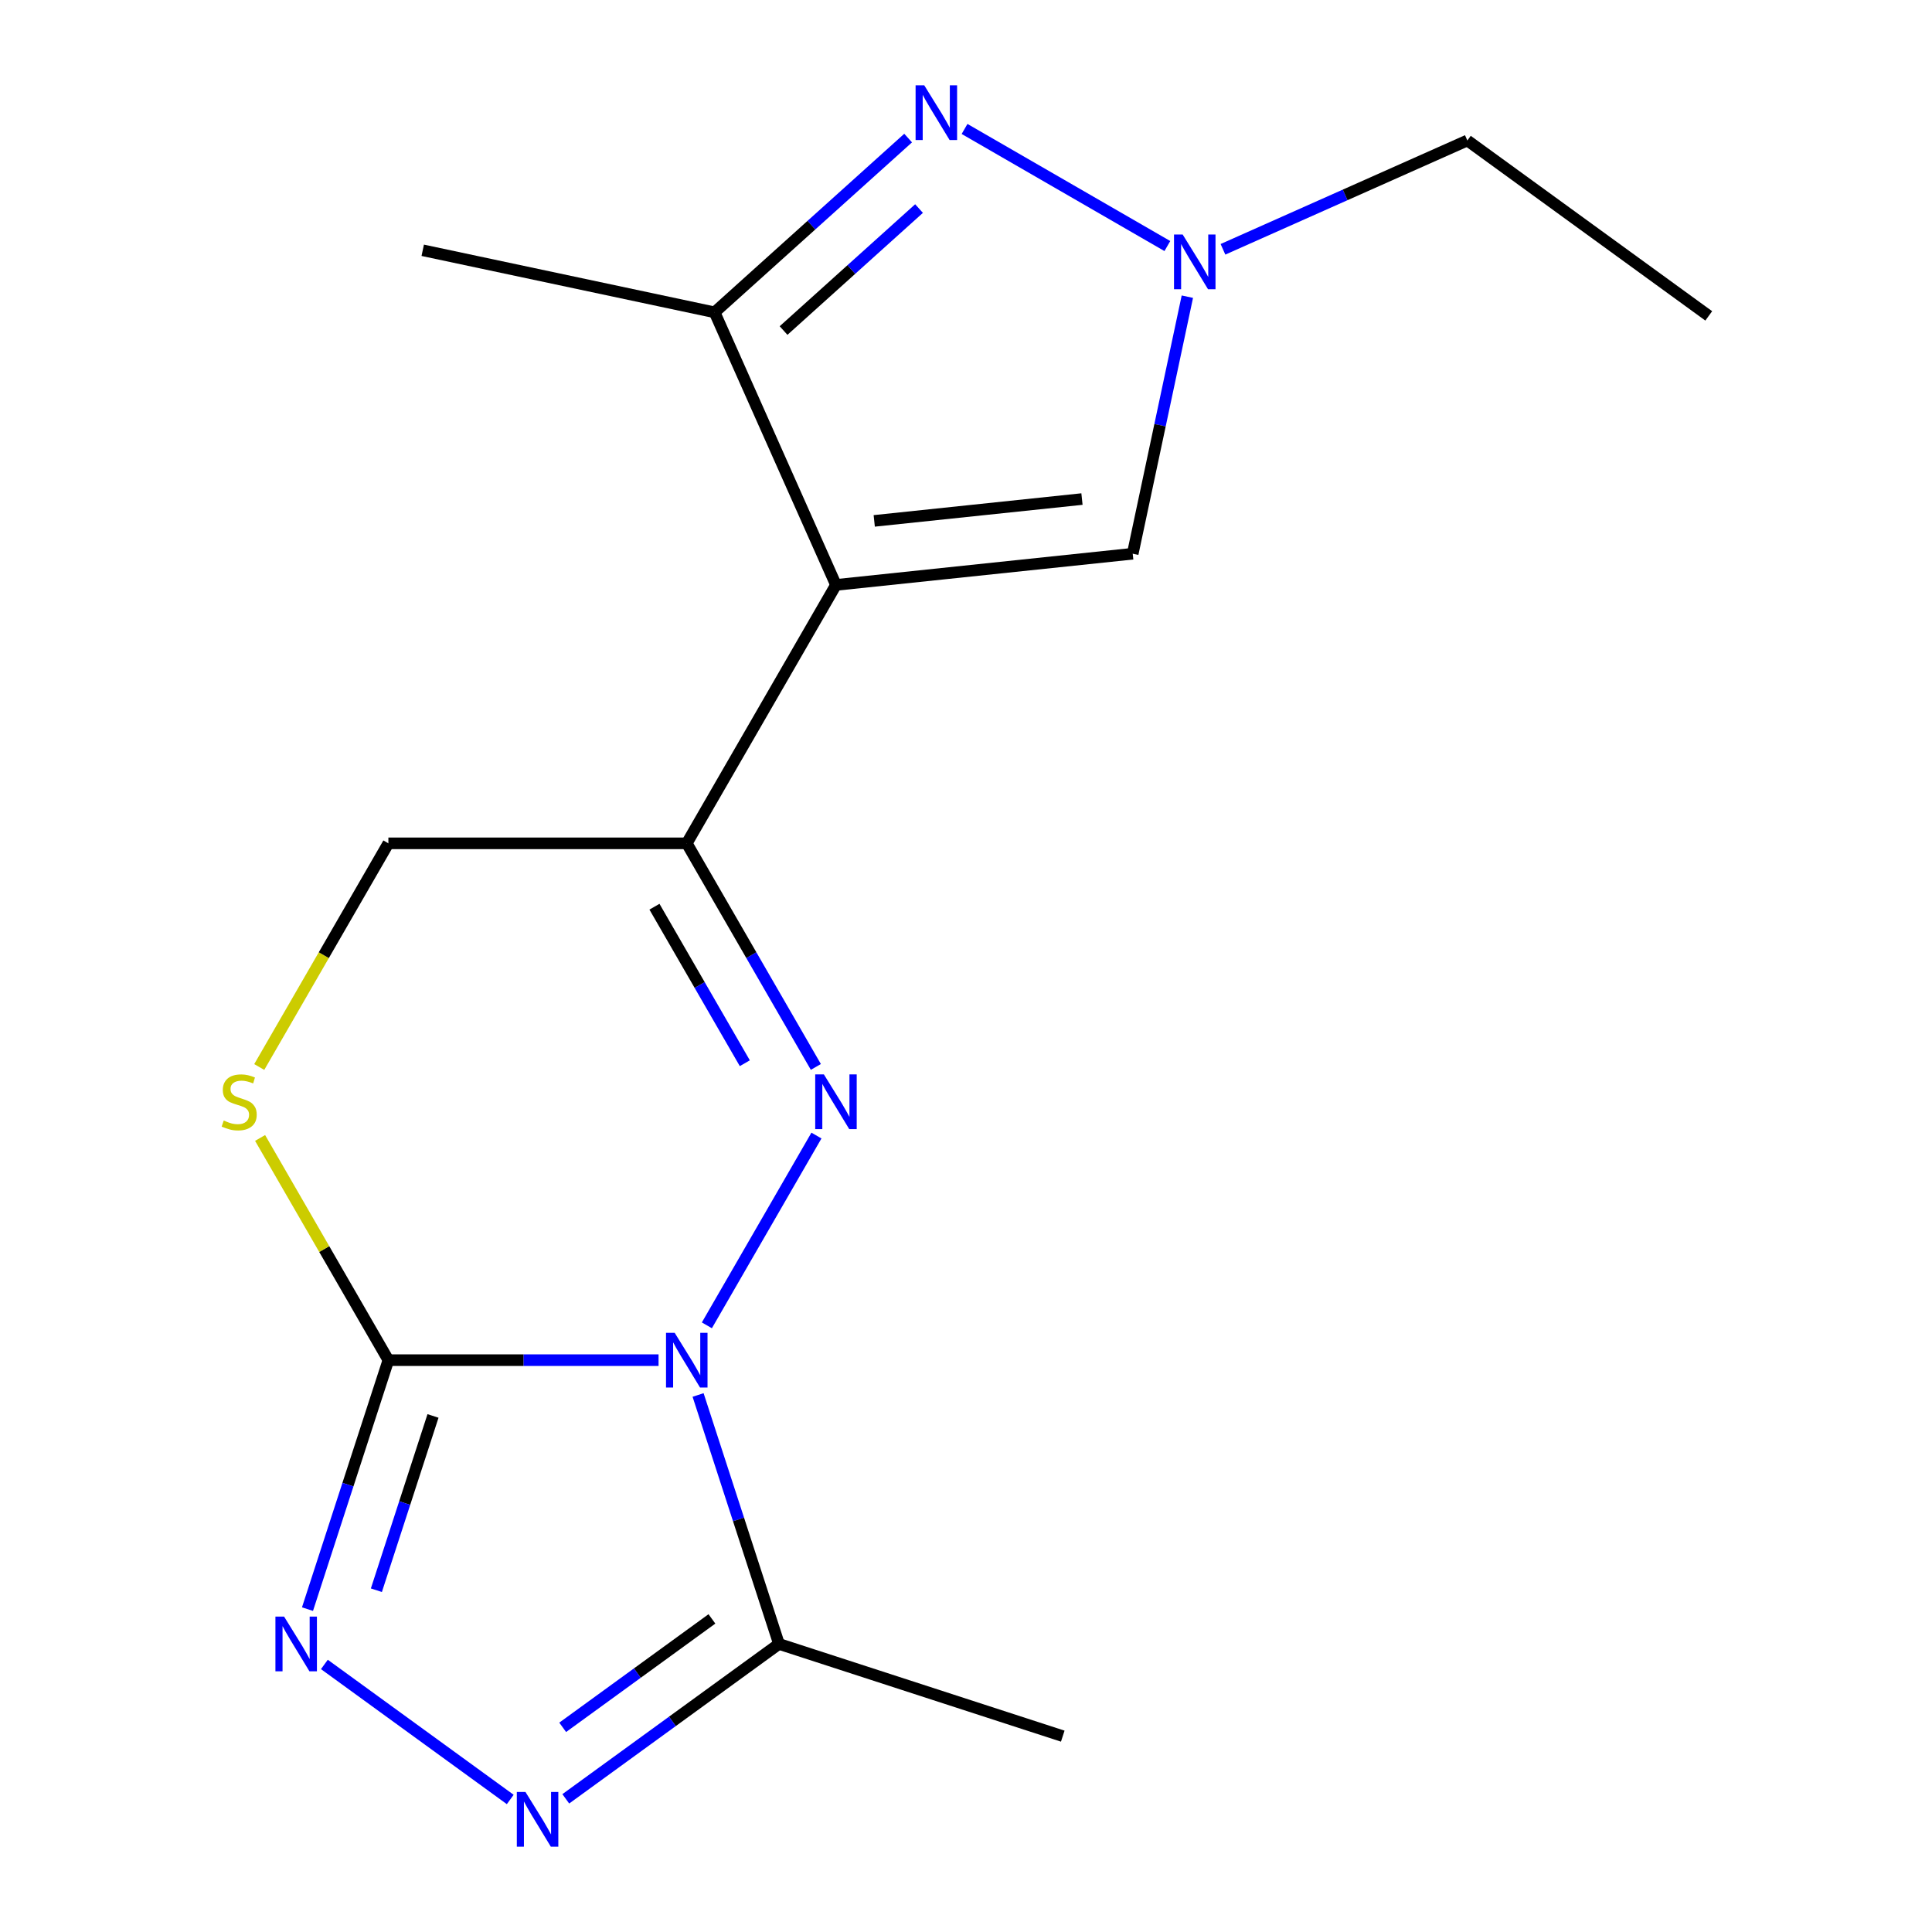 <?xml version='1.0' encoding='iso-8859-1'?>
<svg version='1.1' baseProfile='full'
              xmlns='http://www.w3.org/2000/svg'
                      xmlns:rdkit='http://www.rdkit.org/xml'
                      xmlns:xlink='http://www.w3.org/1999/xlink'
                  xml:space='preserve'
width='1000px' height='1000px' viewBox='0 0 1000 1000'>
<!-- END OF HEADER -->
<rect style='opacity:1.0;fill:#FFFFFF;stroke:none' width='1000' height='1000' x='0' y='0'> </rect>
<path class='bond-0' d='M 365.875,685.994 L 422.589,587.763' style='fill:none;fill-rule:evenodd;stroke:#0000FF;stroke-width:6px;stroke-linecap:butt;stroke-linejoin:miter;stroke-opacity:1' />
<path class='bond-1' d='M 340.869,704.016 L 270.947,704.016' style='fill:none;fill-rule:evenodd;stroke:#0000FF;stroke-width:6px;stroke-linecap:butt;stroke-linejoin:miter;stroke-opacity:1' />
<path class='bond-1' d='M 270.947,704.016 L 201.025,704.016' style='fill:none;fill-rule:evenodd;stroke:#000000;stroke-width:6px;stroke-linecap:butt;stroke-linejoin:miter;stroke-opacity:1' />
<path class='bond-5' d='M 361.326,722.037 L 382.261,786.469' style='fill:none;fill-rule:evenodd;stroke:#0000FF;stroke-width:6px;stroke-linecap:butt;stroke-linejoin:miter;stroke-opacity:1' />
<path class='bond-5' d='M 382.261,786.469 L 403.197,850.902' style='fill:none;fill-rule:evenodd;stroke:#000000;stroke-width:6px;stroke-linecap:butt;stroke-linejoin:miter;stroke-opacity:1' />
<path class='bond-3' d='M 422.289,552.241 L 388.88,494.374' style='fill:none;fill-rule:evenodd;stroke:#0000FF;stroke-width:6px;stroke-linecap:butt;stroke-linejoin:miter;stroke-opacity:1' />
<path class='bond-3' d='M 388.88,494.374 L 355.471,436.508' style='fill:none;fill-rule:evenodd;stroke:#000000;stroke-width:6px;stroke-linecap:butt;stroke-linejoin:miter;stroke-opacity:1' />
<path class='bond-3' d='M 385.515,550.325 L 362.129,509.819' style='fill:none;fill-rule:evenodd;stroke:#0000FF;stroke-width:6px;stroke-linecap:butt;stroke-linejoin:miter;stroke-opacity:1' />
<path class='bond-3' d='M 362.129,509.819 L 338.743,469.313' style='fill:none;fill-rule:evenodd;stroke:#000000;stroke-width:6px;stroke-linecap:butt;stroke-linejoin:miter;stroke-opacity:1' />
<path class='bond-4' d='M 201.025,704.016 L 180.09,768.448' style='fill:none;fill-rule:evenodd;stroke:#000000;stroke-width:6px;stroke-linecap:butt;stroke-linejoin:miter;stroke-opacity:1' />
<path class='bond-4' d='M 180.09,768.448 L 159.154,832.881' style='fill:none;fill-rule:evenodd;stroke:#0000FF;stroke-width:6px;stroke-linecap:butt;stroke-linejoin:miter;stroke-opacity:1' />
<path class='bond-4' d='M 224.122,732.891 L 209.467,777.993' style='fill:none;fill-rule:evenodd;stroke:#000000;stroke-width:6px;stroke-linecap:butt;stroke-linejoin:miter;stroke-opacity:1' />
<path class='bond-4' d='M 209.467,777.993 L 194.812,823.096' style='fill:none;fill-rule:evenodd;stroke:#0000FF;stroke-width:6px;stroke-linecap:butt;stroke-linejoin:miter;stroke-opacity:1' />
<path class='bond-11' d='M 201.025,704.016 L 167.824,646.509' style='fill:none;fill-rule:evenodd;stroke:#000000;stroke-width:6px;stroke-linecap:butt;stroke-linejoin:miter;stroke-opacity:1' />
<path class='bond-11' d='M 167.824,646.509 L 134.623,589.003' style='fill:none;fill-rule:evenodd;stroke:#CCCC00;stroke-width:6px;stroke-linecap:butt;stroke-linejoin:miter;stroke-opacity:1' />
<path class='bond-2' d='M 432.693,302.754 L 355.471,436.508' style='fill:none;fill-rule:evenodd;stroke:#000000;stroke-width:6px;stroke-linecap:butt;stroke-linejoin:miter;stroke-opacity:1' />
<path class='bond-8' d='M 432.693,302.754 L 369.875,161.661' style='fill:none;fill-rule:evenodd;stroke:#000000;stroke-width:6px;stroke-linecap:butt;stroke-linejoin:miter;stroke-opacity:1' />
<path class='bond-10' d='M 432.693,302.754 L 586.293,286.61' style='fill:none;fill-rule:evenodd;stroke:#000000;stroke-width:6px;stroke-linecap:butt;stroke-linejoin:miter;stroke-opacity:1' />
<path class='bond-10' d='M 452.504,269.613 L 560.024,258.312' style='fill:none;fill-rule:evenodd;stroke:#000000;stroke-width:6px;stroke-linecap:butt;stroke-linejoin:miter;stroke-opacity:1' />
<path class='bond-18' d='M 355.471,436.508 L 201.025,436.508' style='fill:none;fill-rule:evenodd;stroke:#000000;stroke-width:6px;stroke-linecap:butt;stroke-linejoin:miter;stroke-opacity:1' />
<path class='bond-17' d='M 167.9,861.51 L 264.098,931.402' style='fill:none;fill-rule:evenodd;stroke:#0000FF;stroke-width:6px;stroke-linecap:butt;stroke-linejoin:miter;stroke-opacity:1' />
<path class='bond-6' d='M 403.197,850.902 L 348.023,890.988' style='fill:none;fill-rule:evenodd;stroke:#000000;stroke-width:6px;stroke-linecap:butt;stroke-linejoin:miter;stroke-opacity:1' />
<path class='bond-6' d='M 348.023,890.988 L 292.849,931.074' style='fill:none;fill-rule:evenodd;stroke:#0000FF;stroke-width:6px;stroke-linecap:butt;stroke-linejoin:miter;stroke-opacity:1' />
<path class='bond-6' d='M 368.489,837.938 L 329.867,865.998' style='fill:none;fill-rule:evenodd;stroke:#000000;stroke-width:6px;stroke-linecap:butt;stroke-linejoin:miter;stroke-opacity:1' />
<path class='bond-6' d='M 329.867,865.998 L 291.245,894.059' style='fill:none;fill-rule:evenodd;stroke:#0000FF;stroke-width:6px;stroke-linecap:butt;stroke-linejoin:miter;stroke-opacity:1' />
<path class='bond-13' d='M 403.197,850.902 L 550.083,898.628' style='fill:none;fill-rule:evenodd;stroke:#000000;stroke-width:6px;stroke-linecap:butt;stroke-linejoin:miter;stroke-opacity:1' />
<path class='bond-7' d='M 470.049,71.464 L 419.962,116.563' style='fill:none;fill-rule:evenodd;stroke:#0000FF;stroke-width:6px;stroke-linecap:butt;stroke-linejoin:miter;stroke-opacity:1' />
<path class='bond-7' d='M 419.962,116.563 L 369.875,161.661' style='fill:none;fill-rule:evenodd;stroke:#000000;stroke-width:6px;stroke-linecap:butt;stroke-linejoin:miter;stroke-opacity:1' />
<path class='bond-7' d='M 475.692,107.949 L 440.631,139.518' style='fill:none;fill-rule:evenodd;stroke:#0000FF;stroke-width:6px;stroke-linecap:butt;stroke-linejoin:miter;stroke-opacity:1' />
<path class='bond-7' d='M 440.631,139.518 L 405.57,171.087' style='fill:none;fill-rule:evenodd;stroke:#000000;stroke-width:6px;stroke-linecap:butt;stroke-linejoin:miter;stroke-opacity:1' />
<path class='bond-19' d='M 499.251,66.747 L 604.224,127.353' style='fill:none;fill-rule:evenodd;stroke:#0000FF;stroke-width:6px;stroke-linecap:butt;stroke-linejoin:miter;stroke-opacity:1' />
<path class='bond-15' d='M 369.875,161.661 L 218.804,129.55' style='fill:none;fill-rule:evenodd;stroke:#000000;stroke-width:6px;stroke-linecap:butt;stroke-linejoin:miter;stroke-opacity:1' />
<path class='bond-9' d='M 614.573,153.561 L 600.433,220.086' style='fill:none;fill-rule:evenodd;stroke:#0000FF;stroke-width:6px;stroke-linecap:butt;stroke-linejoin:miter;stroke-opacity:1' />
<path class='bond-9' d='M 600.433,220.086 L 586.293,286.61' style='fill:none;fill-rule:evenodd;stroke:#000000;stroke-width:6px;stroke-linecap:butt;stroke-linejoin:miter;stroke-opacity:1' />
<path class='bond-14' d='M 633.005,129.039 L 696.251,100.88' style='fill:none;fill-rule:evenodd;stroke:#0000FF;stroke-width:6px;stroke-linecap:butt;stroke-linejoin:miter;stroke-opacity:1' />
<path class='bond-14' d='M 696.251,100.88 L 759.497,72.721' style='fill:none;fill-rule:evenodd;stroke:#000000;stroke-width:6px;stroke-linecap:butt;stroke-linejoin:miter;stroke-opacity:1' />
<path class='bond-12' d='M 134.184,552.281 L 167.604,494.394' style='fill:none;fill-rule:evenodd;stroke:#CCCC00;stroke-width:6px;stroke-linecap:butt;stroke-linejoin:miter;stroke-opacity:1' />
<path class='bond-12' d='M 167.604,494.394 L 201.025,436.508' style='fill:none;fill-rule:evenodd;stroke:#000000;stroke-width:6px;stroke-linecap:butt;stroke-linejoin:miter;stroke-opacity:1' />
<path class='bond-16' d='M 759.497,72.721 L 884.446,163.502' style='fill:none;fill-rule:evenodd;stroke:#000000;stroke-width:6px;stroke-linecap:butt;stroke-linejoin:miter;stroke-opacity:1' />
<path  class='atom-0' d='M 349.211 689.856
L 358.491 704.856
Q 359.411 706.336, 360.891 709.016
Q 362.371 711.696, 362.451 711.856
L 362.451 689.856
L 366.211 689.856
L 366.211 718.176
L 362.331 718.176
L 352.371 701.776
Q 351.211 699.856, 349.971 697.656
Q 348.771 695.456, 348.411 694.776
L 348.411 718.176
L 344.731 718.176
L 344.731 689.856
L 349.211 689.856
' fill='#0000FF'/>
<path  class='atom-1' d='M 426.433 556.102
L 435.713 571.102
Q 436.633 572.582, 438.113 575.262
Q 439.593 577.942, 439.673 578.102
L 439.673 556.102
L 443.433 556.102
L 443.433 584.422
L 439.553 584.422
L 429.593 568.022
Q 428.433 566.102, 427.193 563.902
Q 425.993 561.702, 425.633 561.022
L 425.633 584.422
L 421.953 584.422
L 421.953 556.102
L 426.433 556.102
' fill='#0000FF'/>
<path  class='atom-5' d='M 147.039 836.742
L 156.319 851.742
Q 157.239 853.222, 158.719 855.902
Q 160.199 858.582, 160.279 858.742
L 160.279 836.742
L 164.039 836.742
L 164.039 865.062
L 160.159 865.062
L 150.199 848.662
Q 149.039 846.742, 147.799 844.542
Q 146.599 842.342, 146.239 841.662
L 146.239 865.062
L 142.559 865.062
L 142.559 836.742
L 147.039 836.742
' fill='#0000FF'/>
<path  class='atom-7' d='M 271.988 927.523
L 281.268 942.523
Q 282.188 944.003, 283.668 946.683
Q 285.148 949.363, 285.228 949.523
L 285.228 927.523
L 288.988 927.523
L 288.988 955.843
L 285.108 955.843
L 275.148 939.443
Q 273.988 937.523, 272.748 935.323
Q 271.548 933.123, 271.188 932.443
L 271.188 955.843
L 267.508 955.843
L 267.508 927.523
L 271.988 927.523
' fill='#0000FF'/>
<path  class='atom-8' d='M 478.39 44.157
L 487.67 59.157
Q 488.59 60.637, 490.07 63.317
Q 491.55 65.997, 491.63 66.157
L 491.63 44.157
L 495.39 44.157
L 495.39 72.477
L 491.51 72.477
L 481.55 56.077
Q 480.39 54.157, 479.15 51.957
Q 477.95 49.757, 477.59 49.077
L 477.59 72.477
L 473.91 72.477
L 473.91 44.157
L 478.39 44.157
' fill='#0000FF'/>
<path  class='atom-10' d='M 612.144 121.38
L 621.424 136.38
Q 622.344 137.86, 623.824 140.54
Q 625.304 143.22, 625.384 143.38
L 625.384 121.38
L 629.144 121.38
L 629.144 149.7
L 625.264 149.7
L 615.304 133.3
Q 614.144 131.38, 612.904 129.18
Q 611.704 126.98, 611.344 126.3
L 611.344 149.7
L 607.664 149.7
L 607.664 121.38
L 612.144 121.38
' fill='#0000FF'/>
<path  class='atom-12' d='M 115.802 579.982
Q 116.122 580.102, 117.442 580.662
Q 118.762 581.222, 120.202 581.582
Q 121.682 581.902, 123.122 581.902
Q 125.802 581.902, 127.362 580.622
Q 128.922 579.302, 128.922 577.022
Q 128.922 575.462, 128.122 574.502
Q 127.362 573.542, 126.162 573.022
Q 124.962 572.502, 122.962 571.902
Q 120.442 571.142, 118.922 570.422
Q 117.442 569.702, 116.362 568.182
Q 115.322 566.662, 115.322 564.102
Q 115.322 560.542, 117.722 558.342
Q 120.162 556.142, 124.962 556.142
Q 128.242 556.142, 131.962 557.702
L 131.042 560.782
Q 127.642 559.382, 125.082 559.382
Q 122.322 559.382, 120.802 560.542
Q 119.282 561.662, 119.322 563.622
Q 119.322 565.142, 120.082 566.062
Q 120.882 566.982, 122.002 567.502
Q 123.162 568.022, 125.082 568.622
Q 127.642 569.422, 129.162 570.222
Q 130.682 571.022, 131.762 572.662
Q 132.882 574.262, 132.882 577.022
Q 132.882 580.942, 130.242 583.062
Q 127.642 585.142, 123.282 585.142
Q 120.762 585.142, 118.842 584.582
Q 116.962 584.062, 114.722 583.142
L 115.802 579.982
' fill='#CCCC00'/>
</svg>
